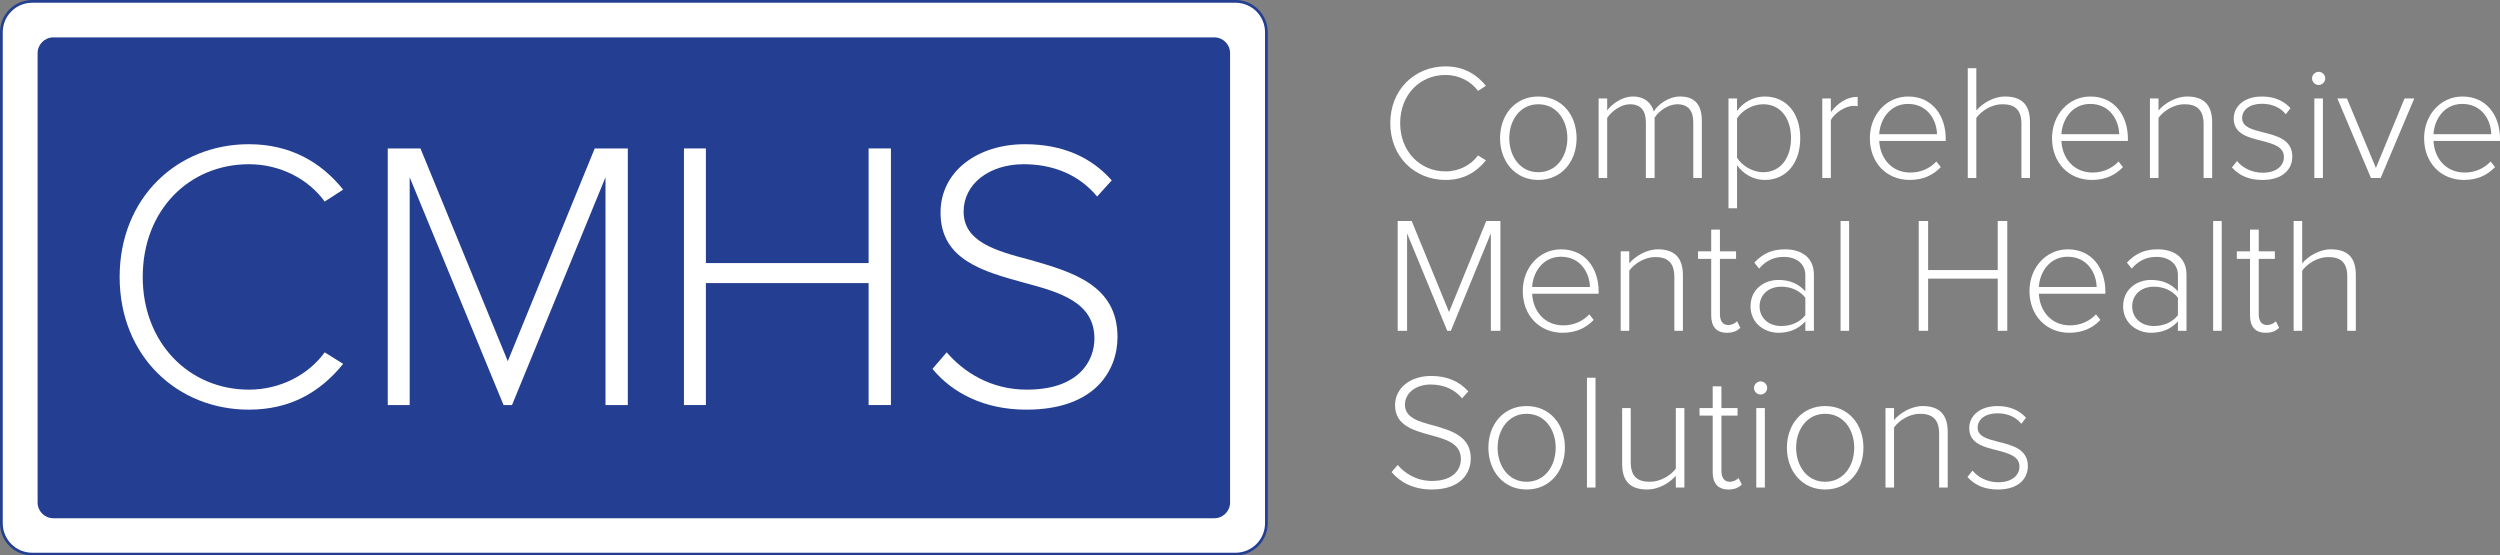 <svg xmlns="http://www.w3.org/2000/svg" xmlns:xlink="http://www.w3.org/1999/xlink" id="Layer_1" x="0px" y="0px" width="457.523px" height="101.656px" viewBox="0 0 457.523 101.656" xml:space="preserve"><rect x="0" y="0" width="457.523" height="101.656" fill="#808080" stroke="none"/><g>	<defs>		<rect id="SVGID_1_" width="457.523" height="101.656"></rect>	</defs>	<clipPath id="SVGID_2_">		<use xlink:href="#SVGID_1_" overflow="visible"></use>	</clipPath>	<path clip-path="url(#SVGID_2_)" fill="#ffffff" d="M254.436,22.542c0-6.175,4.488-10.392,10.12-10.392  c3.254,0,5.663,1.415,7.38,3.554l-1.445,0.934c-1.266-1.747-3.464-2.921-5.935-2.921c-4.668,0-8.312,3.584-8.312,8.825  c0,5.181,3.644,8.825,8.312,8.825c2.471,0,4.669-1.175,5.935-2.922l1.445,0.903c-1.777,2.199-4.126,3.585-7.38,3.585  C258.924,32.934,254.436,28.717,254.436,22.542"></path>	<path clip-path="url(#SVGID_2_)" fill="#ffffff" d="M274.525,25.283c0-4.247,2.741-7.621,6.987-7.621  c4.308,0,7.019,3.374,7.019,7.621s-2.711,7.65-7.019,7.65C277.266,32.934,274.525,29.53,274.525,25.283 M286.844,25.283  c0-3.224-1.897-6.205-5.332-6.205c-3.373,0-5.301,2.981-5.301,6.205c0,3.253,1.928,6.234,5.301,6.234  C284.947,31.518,286.844,28.536,286.844,25.283z"></path>	<path clip-path="url(#SVGID_2_)" fill="#ffffff" d="M309.885,32.572V22.392c0-2.049-0.874-3.313-2.922-3.313  c-1.566,0-3.343,1.145-4.157,2.469v11.025h-1.597V22.392c0-2.049-0.842-3.313-2.921-3.313c-1.536,0-3.283,1.175-4.157,2.5v10.994  h-1.566V18.023h1.566v2.199c0.603-0.934,2.591-2.561,4.699-2.561c2.259,0,3.464,1.325,3.826,2.741  c0.813-1.356,2.771-2.741,4.818-2.741c2.682,0,3.977,1.506,3.977,4.428v10.482H309.885"></path>	<path clip-path="url(#SVGID_2_)" fill="#ffffff" d="M317.895,38.113h-1.566v-20.09h1.566v2.289c1.024-1.476,2.892-2.65,5.061-2.65  c3.886,0,6.506,2.951,6.506,7.621c0,4.639-2.62,7.65-6.506,7.65c-2.047,0-3.885-1.055-5.061-2.711V38.113 M322.684,19.078  c-2.018,0-3.944,1.205-4.789,2.59v7.199c0.845,1.386,2.771,2.65,4.789,2.65c3.254,0,5.092-2.711,5.092-6.234  C327.775,21.759,325.938,19.078,322.684,19.078z"></path>	<path clip-path="url(#SVGID_2_)" fill="#ffffff" d="M333.495,32.572V18.023h1.567v2.5c1.234-1.627,2.891-2.801,4.909-2.801v1.717  c-0.271-0.061-0.481-0.061-0.782-0.061c-1.478,0-3.465,1.325-4.127,2.591v10.603H333.495"></path>	<path clip-path="url(#SVGID_2_)" fill="#ffffff" d="M349.217,17.662c4.428,0,6.868,3.524,6.868,7.711v0.422h-12.169  c0.151,3.163,2.259,5.783,5.693,5.783c1.838,0,3.523-0.693,4.76-2.019l0.812,1.024c-1.444,1.506-3.282,2.35-5.691,2.35  c-4.247,0-7.289-3.163-7.289-7.65C342.2,21.065,345.181,17.662,349.217,17.662 M343.916,24.56h10.573  c-0.031-2.47-1.657-5.542-5.302-5.542C345.753,19.018,344.036,22.029,343.916,24.56z"></path>	<path clip-path="url(#SVGID_2_)" fill="#ffffff" d="M369.939,32.572v-9.91c0-2.801-1.415-3.584-3.524-3.584  c-1.868,0-3.795,1.175-4.729,2.5v10.994h-1.565V12.48h1.565v7.742c1.056-1.266,3.134-2.561,5.241-2.561  c2.952,0,4.578,1.385,4.578,4.668v10.242H369.939"></path>	<path clip-path="url(#SVGID_2_)" fill="#ffffff" d="M382.558,17.662c4.429,0,6.868,3.524,6.868,7.711v0.422h-12.169  c0.151,3.163,2.259,5.783,5.693,5.783c1.837,0,3.523-0.693,4.759-2.019l0.813,1.024c-1.445,1.506-3.283,2.35-5.693,2.35  c-4.247,0-7.289-3.163-7.289-7.65C375.54,21.065,378.522,17.662,382.558,17.662 M377.257,24.56h10.572  c-0.03-2.47-1.656-5.542-5.301-5.542C379.094,19.018,377.377,22.029,377.257,24.56z"></path>	<path clip-path="url(#SVGID_2_)" fill="#ffffff" d="M403.28,32.572v-9.85c0-2.802-1.415-3.645-3.524-3.645  c-1.868,0-3.796,1.175-4.729,2.5v10.994h-1.567V18.023h1.567v2.199c1.054-1.266,3.133-2.561,5.24-2.561  c2.952,0,4.578,1.446,4.578,4.729v10.181H403.28"></path>	<path clip-path="url(#SVGID_2_)" fill="#ffffff" d="M409.393,29.47c0.935,1.175,2.65,2.139,4.699,2.139  c2.44,0,3.886-1.205,3.886-2.892c0-1.868-1.987-2.41-4.066-2.952c-2.44-0.603-5.121-1.235-5.121-4.066  c0-2.229,1.897-4.036,5.181-4.036c2.5,0,4.157,0.964,5.211,2.139l-0.873,1.114c-0.844-1.145-2.409-1.928-4.338-1.928  c-2.259,0-3.644,1.114-3.644,2.621c0,1.656,1.868,2.108,3.885,2.62c2.5,0.633,5.302,1.325,5.302,4.428  c0,2.35-1.808,4.277-5.451,4.277c-2.351,0-4.157-0.693-5.604-2.289L409.393,29.47"></path>	<path clip-path="url(#SVGID_2_)" fill="#ffffff" d="M423.127,14.349c0-0.662,0.573-1.204,1.204-1.204  c0.664,0,1.205,0.542,1.205,1.204c0,0.663-0.541,1.205-1.205,1.205C423.7,15.554,423.127,15.012,423.127,14.349 M423.548,32.572  V18.023h1.567v14.549H423.548z"></path>	<polyline clip-path="url(#SVGID_2_)" fill="#ffffff" points="433.91,32.572 427.765,18.023 429.512,18.023 434.813,30.734   440.054,18.023 441.831,18.023 435.688,32.572 433.91,32.572  "></polyline>	<path clip-path="url(#SVGID_2_)" fill="#ffffff" d="M450.655,17.662c4.427,0,6.868,3.524,6.868,7.711v0.422h-12.17  c0.15,3.163,2.26,5.783,5.692,5.783c1.838,0,3.525-0.693,4.76-2.019l0.813,1.024c-1.446,1.506-3.284,2.35-5.693,2.35  c-4.247,0-7.289-3.163-7.289-7.65C443.637,21.065,446.619,17.662,450.655,17.662 M445.354,24.56h10.572  c-0.029-2.47-1.656-5.542-5.302-5.542C447.191,19.018,445.474,22.029,445.354,24.56z"></path>	<polyline clip-path="url(#SVGID_2_)" fill="#ffffff" points="272.84,60.539 272.84,42.707 265.521,60.539 264.858,60.539   257.508,42.707 257.508,60.539 255.791,60.539 255.791,40.447 258.352,40.447 265.189,57.105 271.996,40.447 274.587,40.447   274.587,60.539 272.84,60.539  "></polyline>	<path clip-path="url(#SVGID_2_)" fill="#ffffff" d="M285.699,45.629c4.427,0,6.868,3.524,6.868,7.711v0.422h-12.169  c0.15,3.163,2.259,5.783,5.692,5.783c1.838,0,3.525-0.693,4.76-2.019l0.812,1.024c-1.445,1.506-3.283,2.35-5.692,2.35  c-4.247,0-7.289-3.163-7.289-7.65C278.681,49.032,281.662,45.629,285.699,45.629 M280.398,52.526h10.572  c-0.03-2.47-1.656-5.542-5.302-5.542C282.235,46.984,280.518,49.996,280.398,52.526z"></path>	<path clip-path="url(#SVGID_2_)" fill="#ffffff" d="M306.42,60.539v-9.85c0-2.802-1.415-3.645-3.523-3.645  c-1.868,0-3.796,1.175-4.73,2.5v10.994h-1.566V45.99h1.566v2.199c1.055-1.266,3.133-2.561,5.242-2.561  c2.952,0,4.578,1.446,4.578,4.729v10.181H306.42"></path>	<path clip-path="url(#SVGID_2_)" fill="#ffffff" d="M313.166,57.737V47.376h-2.41V45.99h2.41v-3.977h1.596v3.977h2.952v1.386  h-2.952v10.121c0,1.174,0.483,1.987,1.507,1.987c0.692,0,1.296-0.331,1.626-0.692l0.603,1.205  c-0.572,0.542-1.264,0.903-2.469,0.903C314.1,60.9,313.166,59.726,313.166,57.737"></path>	<path clip-path="url(#SVGID_2_)" fill="#ffffff" d="M330.394,60.539v-1.717c-1.295,1.415-2.921,2.078-4.939,2.078  c-2.5,0-5.09-1.717-5.09-4.85c0-3.163,2.56-4.819,5.09-4.819c2.019,0,3.675,0.663,4.939,2.078v-2.951  c0-2.169-1.746-3.345-3.915-3.345c-1.808,0-3.224,0.633-4.549,2.14l-0.873-1.085c1.506-1.626,3.192-2.439,5.604-2.439  c2.951,0,5.3,1.416,5.3,4.668v10.242H330.394 M330.394,54.484c-1.023-1.325-2.649-2.018-4.397-2.018  c-2.409,0-3.975,1.536-3.975,3.613c0,2.049,1.565,3.585,3.975,3.585c1.748,0,3.374-0.662,4.397-1.987V54.484z"></path>	<polyline clip-path="url(#SVGID_2_)" fill="#ffffff" points="336.838,60.539 336.838,40.447 338.405,40.447 338.405,60.539   336.838,60.539  "></polyline>	<polyline clip-path="url(#SVGID_2_)" fill="#ffffff" points="365.603,60.539 365.603,50.99 352.862,50.99 352.862,60.539   351.145,60.539 351.145,40.447 352.862,40.447 352.862,49.424 365.603,49.424 365.603,40.447 367.35,40.447 367.35,60.539   365.603,60.539  "></polyline>	<path clip-path="url(#SVGID_2_)" fill="#ffffff" d="M378.432,45.629c4.429,0,6.868,3.524,6.868,7.711v0.422h-12.169  c0.151,3.163,2.259,5.783,5.693,5.783c1.837,0,3.523-0.693,4.759-2.019l0.813,1.024c-1.445,1.506-3.283,2.35-5.693,2.35  c-4.247,0-7.289-3.163-7.289-7.65C371.414,49.032,374.396,45.629,378.432,45.629 M373.131,52.526h10.572  c-0.03-2.47-1.656-5.542-5.301-5.542C374.968,46.984,373.251,49.996,373.131,52.526z"></path>	<path clip-path="url(#SVGID_2_)" fill="#ffffff" d="M398.581,60.539v-1.717c-1.295,1.415-2.92,2.078-4.939,2.078  c-2.5,0-5.091-1.717-5.091-4.85c0-3.163,2.562-4.819,5.091-4.819c2.02,0,3.676,0.663,4.939,2.078v-2.951  c0-2.169-1.747-3.345-3.915-3.345c-1.807,0-3.223,0.633-4.548,2.14l-0.873-1.085c1.505-1.626,3.192-2.439,5.602-2.439  c2.951,0,5.302,1.416,5.302,4.668v10.242H398.581 M398.581,54.484c-1.023-1.325-2.65-2.018-4.397-2.018  c-2.408,0-3.976,1.536-3.976,3.613c0,2.049,1.567,3.585,3.976,3.585c1.747,0,3.374-0.662,4.397-1.987V54.484z"></path>	<polyline clip-path="url(#SVGID_2_)" fill="#ffffff" points="405.026,60.539 405.026,40.447 406.592,40.447 406.592,60.539   405.026,60.539  "></polyline>	<path clip-path="url(#SVGID_2_)" fill="#ffffff" d="M411.773,57.737V47.376h-2.41V45.99h2.41v-3.977h1.597v3.977h2.951v1.386  h-2.951v10.121c0,1.174,0.48,1.987,1.505,1.987c0.693,0,1.295-0.331,1.626-0.692l0.603,1.205c-0.571,0.542-1.265,0.903-2.47,0.903  C412.706,60.9,411.773,59.726,411.773,57.737"></path>	<path clip-path="url(#SVGID_2_)" fill="#ffffff" d="M429.573,60.539v-9.91c0-2.801-1.415-3.584-3.524-3.584  c-1.868,0-3.796,1.175-4.729,2.5v10.994h-1.567V40.447h1.567v7.742c1.054-1.266,3.133-2.561,5.24-2.561  c2.952,0,4.578,1.385,4.578,4.668v10.242H429.573"></path>	<path clip-path="url(#SVGID_2_)" fill="#ffffff" d="M255.791,85.096c1.295,1.506,3.404,2.922,6.266,2.922  c4.126,0,5.301-2.289,5.301-4.006c0-2.832-2.681-3.615-5.512-4.368c-3.163-0.873-6.536-1.776-6.536-5.481  c0-3.283,2.951-5.361,6.596-5.361c3.012,0,5.241,1.054,6.807,2.831l-1.144,1.265c-1.447-1.746-3.494-2.529-5.753-2.529  c-2.681,0-4.699,1.536-4.699,3.704c0,2.38,2.5,3.072,5.241,3.796c3.253,0.934,6.807,1.958,6.807,6.023  c0,2.59-1.716,5.693-7.138,5.693c-3.314,0-5.814-1.325-7.35-3.193L255.791,85.096"></path>	<path clip-path="url(#SVGID_2_)" fill="#ffffff" d="M272.387,81.934c0-4.247,2.74-7.621,6.987-7.621  c4.308,0,7.019,3.374,7.019,7.621c0,4.246-2.711,7.65-7.019,7.65C275.127,89.584,272.387,86.18,272.387,81.934 M284.706,81.934  c0-3.224-1.897-6.205-5.332-6.205c-3.373,0-5.3,2.981-5.3,6.205c0,3.253,1.927,6.234,5.3,6.234  C282.809,88.168,284.706,85.187,284.706,81.934z"></path>	<polyline clip-path="url(#SVGID_2_)" fill="#ffffff" points="290.427,89.223 290.427,69.132 291.994,69.132 291.994,89.223   290.427,89.223  "></polyline>	<path clip-path="url(#SVGID_2_)" fill="#ffffff" d="M306.692,89.223v-2.139c-1.205,1.325-3.132,2.5-5.24,2.5  c-2.983,0-4.58-1.386-4.58-4.669V74.674h1.567v9.88c0,2.831,1.416,3.614,3.524,3.614c1.867,0,3.765-1.114,4.729-2.409V74.674h1.565  v14.549H306.692"></path>	<path clip-path="url(#SVGID_2_)" fill="#ffffff" d="M313.438,86.421V76.06h-2.409v-1.386h2.409v-3.977h1.597v3.977h2.952v1.386  h-2.952v10.12c0,1.175,0.481,1.988,1.506,1.988c0.693,0,1.295-0.331,1.626-0.692l0.603,1.204c-0.571,0.543-1.265,0.904-2.47,0.904  C314.371,89.584,313.438,88.409,313.438,86.421"></path>	<path clip-path="url(#SVGID_2_)" fill="#ffffff" d="M320.997,70.999c0-0.662,0.573-1.204,1.205-1.204  c0.663,0,1.205,0.542,1.205,1.204c0,0.663-0.542,1.205-1.205,1.205C321.57,72.204,320.997,71.662,320.997,70.999 M321.418,89.223  V74.674h1.567v14.549H321.418z"></path>	<path clip-path="url(#SVGID_2_)" fill="#ffffff" d="M327.021,81.934c0-4.247,2.74-7.621,6.986-7.621c4.309,0,7.02,3.374,7.02,7.621  c0,4.246-2.711,7.65-7.02,7.65C329.762,89.584,327.021,86.18,327.021,81.934 M339.34,81.934c0-3.224-1.896-6.205-5.332-6.205  c-3.373,0-5.301,2.981-5.301,6.205c0,3.253,1.928,6.234,5.301,6.234C337.443,88.168,339.34,85.187,339.34,81.934z"></path>	<path clip-path="url(#SVGID_2_)" fill="#ffffff" d="M354.88,89.223v-9.85c0-2.802-1.415-3.645-3.522-3.645  c-1.868,0-3.797,1.175-4.73,2.5v10.994h-1.566V74.674h1.566v2.199c1.055-1.266,3.133-2.561,5.242-2.561  c2.952,0,4.578,1.446,4.578,4.729v10.181H354.88"></path>	<path clip-path="url(#SVGID_2_)" fill="#ffffff" d="M360.994,86.12c0.933,1.175,2.649,2.139,4.699,2.139  c2.438,0,3.885-1.205,3.885-2.892c0-1.868-1.988-2.41-4.066-2.952c-2.439-0.603-5.121-1.235-5.121-4.066  c0-2.229,1.897-4.036,5.182-4.036c2.5,0,4.156,0.964,5.211,2.139l-0.873,1.114c-0.844-1.145-2.411-1.928-4.338-1.928  c-2.26,0-3.646,1.114-3.646,2.621c0,1.656,1.868,2.108,3.886,2.62c2.5,0.633,5.303,1.325,5.303,4.428  c0,2.35-1.809,4.277-5.453,4.277c-2.35,0-4.157-0.693-5.603-2.289L360.994,86.12"></path>	<path clip-path="url(#SVGID_2_)" fill="#FFFFFF" d="M226.109,101.406H5.902c-3.122,0-5.652-2.531-5.652-5.652V5.902  c0-3.121,2.53-5.652,5.652-5.652h220.207c3.122,0,5.653,2.531,5.653,5.652v89.852C231.762,98.875,229.231,101.406,226.109,101.406"></path>	<path clip-path="url(#SVGID_2_)" fill="none" stroke="#243F92" stroke-width="0.5" stroke-miterlimit="10" d="M226.109,101.406  H5.902c-3.122,0-5.652-2.531-5.652-5.652V5.902c0-3.121,2.53-5.652,5.652-5.652h220.207c3.122,0,5.653,2.531,5.653,5.652v89.852  C231.762,98.875,229.231,101.406,226.109,101.406z"></path>	<path clip-path="url(#SVGID_2_)" fill="#243F92" d="M222.235,94.842H9.762c-1.591,0-2.88-1.29-2.88-2.88V9.722  c0-1.591,1.29-2.88,2.88-2.88h212.473c1.59,0,2.88,1.289,2.88,2.88v82.24C225.115,93.552,223.825,94.842,222.235,94.842"></path>	<path clip-path="url(#SVGID_2_)" fill="#FFFFFF" d="M21.895,50.681c0-14.433,10.49-24.289,23.656-24.289  c7.603,0,13.236,3.309,17.249,8.308l-3.379,2.183c-2.957-4.084-8.097-6.829-13.87-6.829c-10.913,0-19.432,8.378-19.432,20.628  c0,12.109,8.52,20.628,19.432,20.628c5.773,0,10.913-2.745,13.87-6.829l3.379,2.112c-4.154,5.14-9.646,8.378-17.249,8.378  C32.385,74.97,21.895,65.113,21.895,50.681"></path>	<polyline clip-path="url(#SVGID_2_)" fill="#FFFFFF" points="110.811,74.125 110.811,32.446 93.703,74.125 92.154,74.125   74.976,32.446 74.976,74.125 70.963,74.125 70.963,27.166 76.947,27.166 92.929,66.1 108.84,27.166 114.895,27.166 114.895,74.125   110.811,74.125  "></polyline>	<polyline clip-path="url(#SVGID_2_)" fill="#FFFFFF" points="158.964,74.125 158.964,51.808 129.183,51.808 129.183,74.125   125.17,74.125 125.17,27.166 129.183,27.166 129.183,48.146 158.964,48.146 158.964,27.166 163.047,27.166 163.047,74.125   158.964,74.125  "></polyline>	<path clip-path="url(#SVGID_2_)" fill="#FFFFFF" d="M173.253,64.479c3.027,3.521,7.955,6.829,14.644,6.829  c9.645,0,12.391-5.351,12.391-9.363c0-6.618-6.266-8.448-12.884-10.209c-7.392-2.041-15.278-4.153-15.278-12.813  c0-7.674,6.9-12.531,15.419-12.531c7.04,0,12.25,2.464,15.911,6.617l-2.675,2.957c-3.38-4.083-8.167-5.913-13.448-5.913  c-6.266,0-10.983,3.59-10.983,8.659c0,5.562,5.844,7.182,12.25,8.871c7.604,2.183,15.912,4.576,15.912,14.081  c0,6.055-4.013,13.306-16.686,13.306c-7.744,0-13.588-3.098-17.178-7.463L173.253,64.479"></path></g></svg>